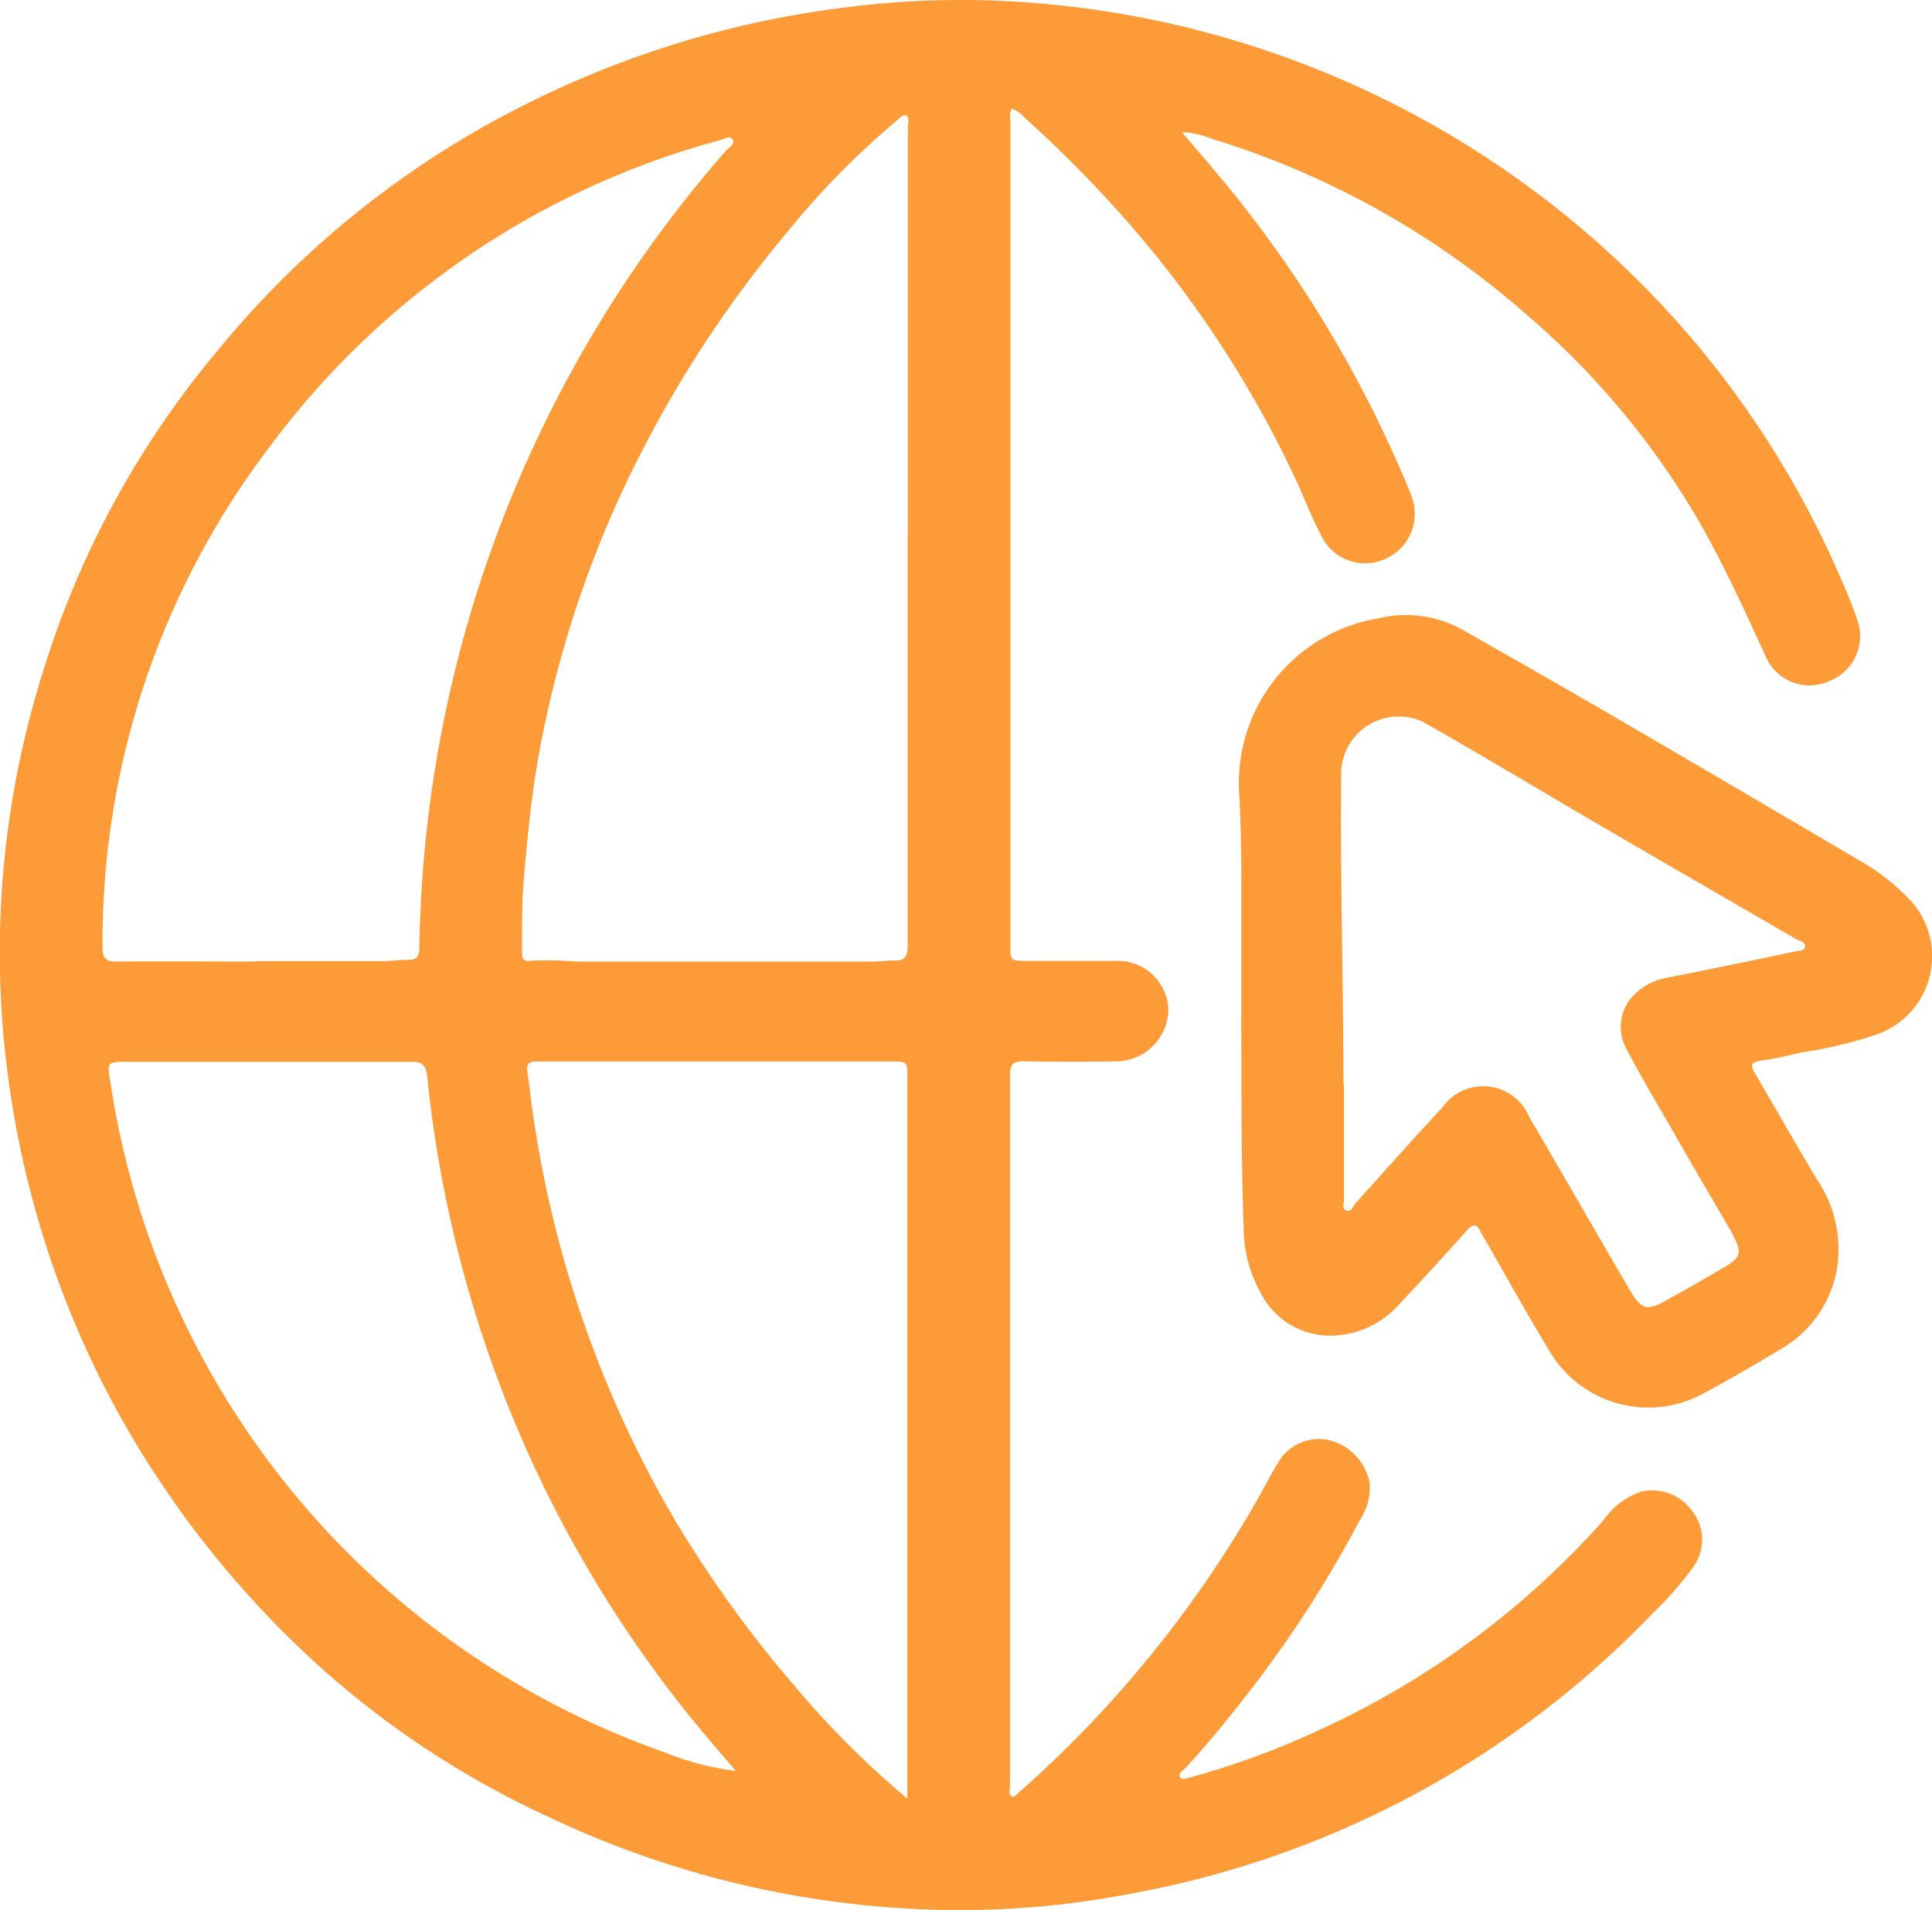 <svg id="Group_62" data-name="Group 62" xmlns="http://www.w3.org/2000/svg" xmlns:xlink="http://www.w3.org/1999/xlink" width="22.983" height="22.725" viewBox="0 0 22.983 22.725">
  <defs>
    <clipPath id="clip-path">
      <rect id="Rectangle_49" data-name="Rectangle 49" width="22.983" height="22.725" fill="#fc9b37"/>
    </clipPath>
  </defs>
  <g id="Group_61" data-name="Group 61" clip-path="url(#clip-path)">
    <path id="Path_33" data-name="Path 33" d="M14.058,1.57c.22.261.432.5.634.755a14.251,14.251,0,0,1,1.923,3.161c.061.138.124.275.175.416a.584.584,0,0,1-.305.745.576.576,0,0,1-.761-.262c-.113-.213-.2-.44-.3-.659a13.013,13.013,0,0,0-2.175-3.271A14.606,14.606,0,0,0,12.188,1.4a.366.366,0,0,0-.153-.108.214.214,0,0,0-.016.135q0,4.9,0,9.806c0,.2,0,.2.2.2.356,0,.712,0,1.068,0a.6.6,0,0,1,.612.587.626.626,0,0,1-.6.608q-.561.01-1.123,0c-.129,0-.161.041-.161.164q0,4.232,0,8.464c0,.039-.021.093.018.115s.07-.03.1-.055a13.675,13.675,0,0,0,2.8-3.431c.091-.158.173-.322.269-.477a.56.56,0,0,1,.62-.27.651.651,0,0,1,.473.514.715.715,0,0,1-.122.441,13.958,13.958,0,0,1-1.345,2.077c-.234.3-.471.593-.73.871-.027.028-.082.055-.062.1s.081.019.122.007a9.717,9.717,0,0,0,1.577-.583,10.158,10.158,0,0,0,3.341-2.478.9.9,0,0,1,.452-.341.588.588,0,0,1,.6.229.556.556,0,0,1,.027.653,4.075,4.075,0,0,1-.494.567,11.43,11.43,0,0,1-6.231,3.34,10.669,10.669,0,0,1-2.711.169,11.445,11.445,0,0,1-4.176-1.078A10.853,10.853,0,0,1,3.83,19.854a11.719,11.719,0,0,1-2.441-3.075A11.375,11.375,0,0,1,.107,12.888a11.113,11.113,0,0,1,.4-4.882A10.927,10.927,0,0,1,2.6,4.158,11.191,11.191,0,0,1,6.316,1.21,11.609,11.609,0,0,1,10.02.093,10.774,10.774,0,0,1,12.491.052a11.471,11.471,0,0,1,7.3,3.6A11.29,11.29,0,0,1,21.871,6.82c.077.175.154.352.215.533a.574.574,0,0,1-.333.754A.567.567,0,0,1,21,7.8c-.228-.5-.458-1-.727-1.487a9.5,9.5,0,0,0-2.1-2.558,10.173,10.173,0,0,0-3.745-2.1,1.11,1.11,0,0,0-.372-.083M10.8,6.392h0q0-2.437,0-4.875c0-.049.024-.119-.019-.141s-.092.042-.131.074A9.717,9.717,0,0,0,9.383,2.74a14.106,14.106,0,0,0-1.69,2.519,12.886,12.886,0,0,0-1.279,3.7c-.091.485-.136.974-.18,1.465-.026.3-.024.592-.024.889,0,.061,0,.131.087.119a4.289,4.289,0,0,1,.56.009c1.169,0,2.337,0,3.506,0,.1,0,.191-.014.287-.012.124,0,.147-.06.147-.171q0-2.431,0-4.861M3.04,11.435h0c.507,0,1.013,0,1.52,0,.1,0,.2-.016.3-.014s.128-.05.129-.145A14.707,14.707,0,0,1,8.63,1.8c.037-.042.118-.086.085-.14s-.108,0-.162.011A9.863,9.863,0,0,0,3.22,5.3a9.732,9.732,0,0,0-2,5.977c0,.128.045.165.168.164.552-.005,1.1,0,1.657,0M10.794,21.4v-.546q0-4.012,0-8.024c0-.2,0-.2-.192-.2H6.373c-.085,0-.109.035-.1.12.036.239.058.48.1.718a13.316,13.316,0,0,0,1.576,4.481,13.874,13.874,0,0,0,1.5,2.106A10.71,10.71,0,0,0,10.794,21.4m-2.039-.328c-.086-.1-.172-.2-.257-.3A14.391,14.391,0,0,1,5.59,15.411,14.553,14.553,0,0,1,5.081,12.8c-.014-.143-.072-.167-.2-.166-1.123,0-2.246,0-3.369,0-.237,0-.24,0-.2.234a10.035,10.035,0,0,0,6.6,7.984,3.4,3.4,0,0,0,.849.221" transform="translate(0 0)" fill="#fc9b37"/>
    <path id="Path_34" data-name="Path 34" d="M134.521,71.57c0-.529,0-1.059,0-1.588,0-.36-.006-.721-.027-1.08a1.986,1.986,0,0,1,1.654-2.059,1.385,1.385,0,0,1,1.006.136c.575.327,1.15.654,1.722.987q1.49.868,2.975,1.744a2.555,2.555,0,0,1,.567.425.986.986,0,0,1-.337,1.658,5.206,5.206,0,0,1-.89.213c-.164.038-.329.079-.5.1-.11.017-.115.055-.065.141.247.421.488.846.738,1.265a1.471,1.471,0,0,1,.224,1.162,1.383,1.383,0,0,1-.649.863c-.3.179-.6.355-.9.516a1.364,1.364,0,0,1-1.866-.517c-.258-.425-.5-.861-.746-1.291-.021-.036-.043-.07-.061-.107-.043-.086-.082-.1-.156-.019q-.406.453-.825.9a1.1,1.1,0,0,1-.708.353.927.927,0,0,1-.928-.508,1.575,1.575,0,0,1-.2-.76c-.031-.844-.026-1.688-.029-2.532m1.222.813c0,.456,0,.913,0,1.369,0,.046-.028.114.03.134s.073-.045.1-.078c.346-.382.687-.77,1.039-1.146a.593.593,0,0,1,1.037.116c.161.271.317.544.475.816.243.418.483.838.729,1.254.126.213.2.233.41.115q.36-.2.713-.408c.189-.113.2-.168.1-.367-.014-.029-.03-.057-.046-.084-.233-.4-.468-.8-.7-1.208-.178-.308-.361-.614-.525-.929a.541.541,0,0,1,.129-.684.74.74,0,0,1,.381-.172c.5-.1.992-.2,1.487-.306.045-.009.119,0,.125-.06s-.067-.066-.108-.09c-.754-.438-1.509-.873-2.262-1.312-.725-.423-1.444-.857-2.174-1.271a.684.684,0,0,0-.973.584c-.013,1.241.025,2.482.027,3.724" transform="translate(-119.754 -59.485)" fill="#fc9b37"/>
  </g>
</svg>
